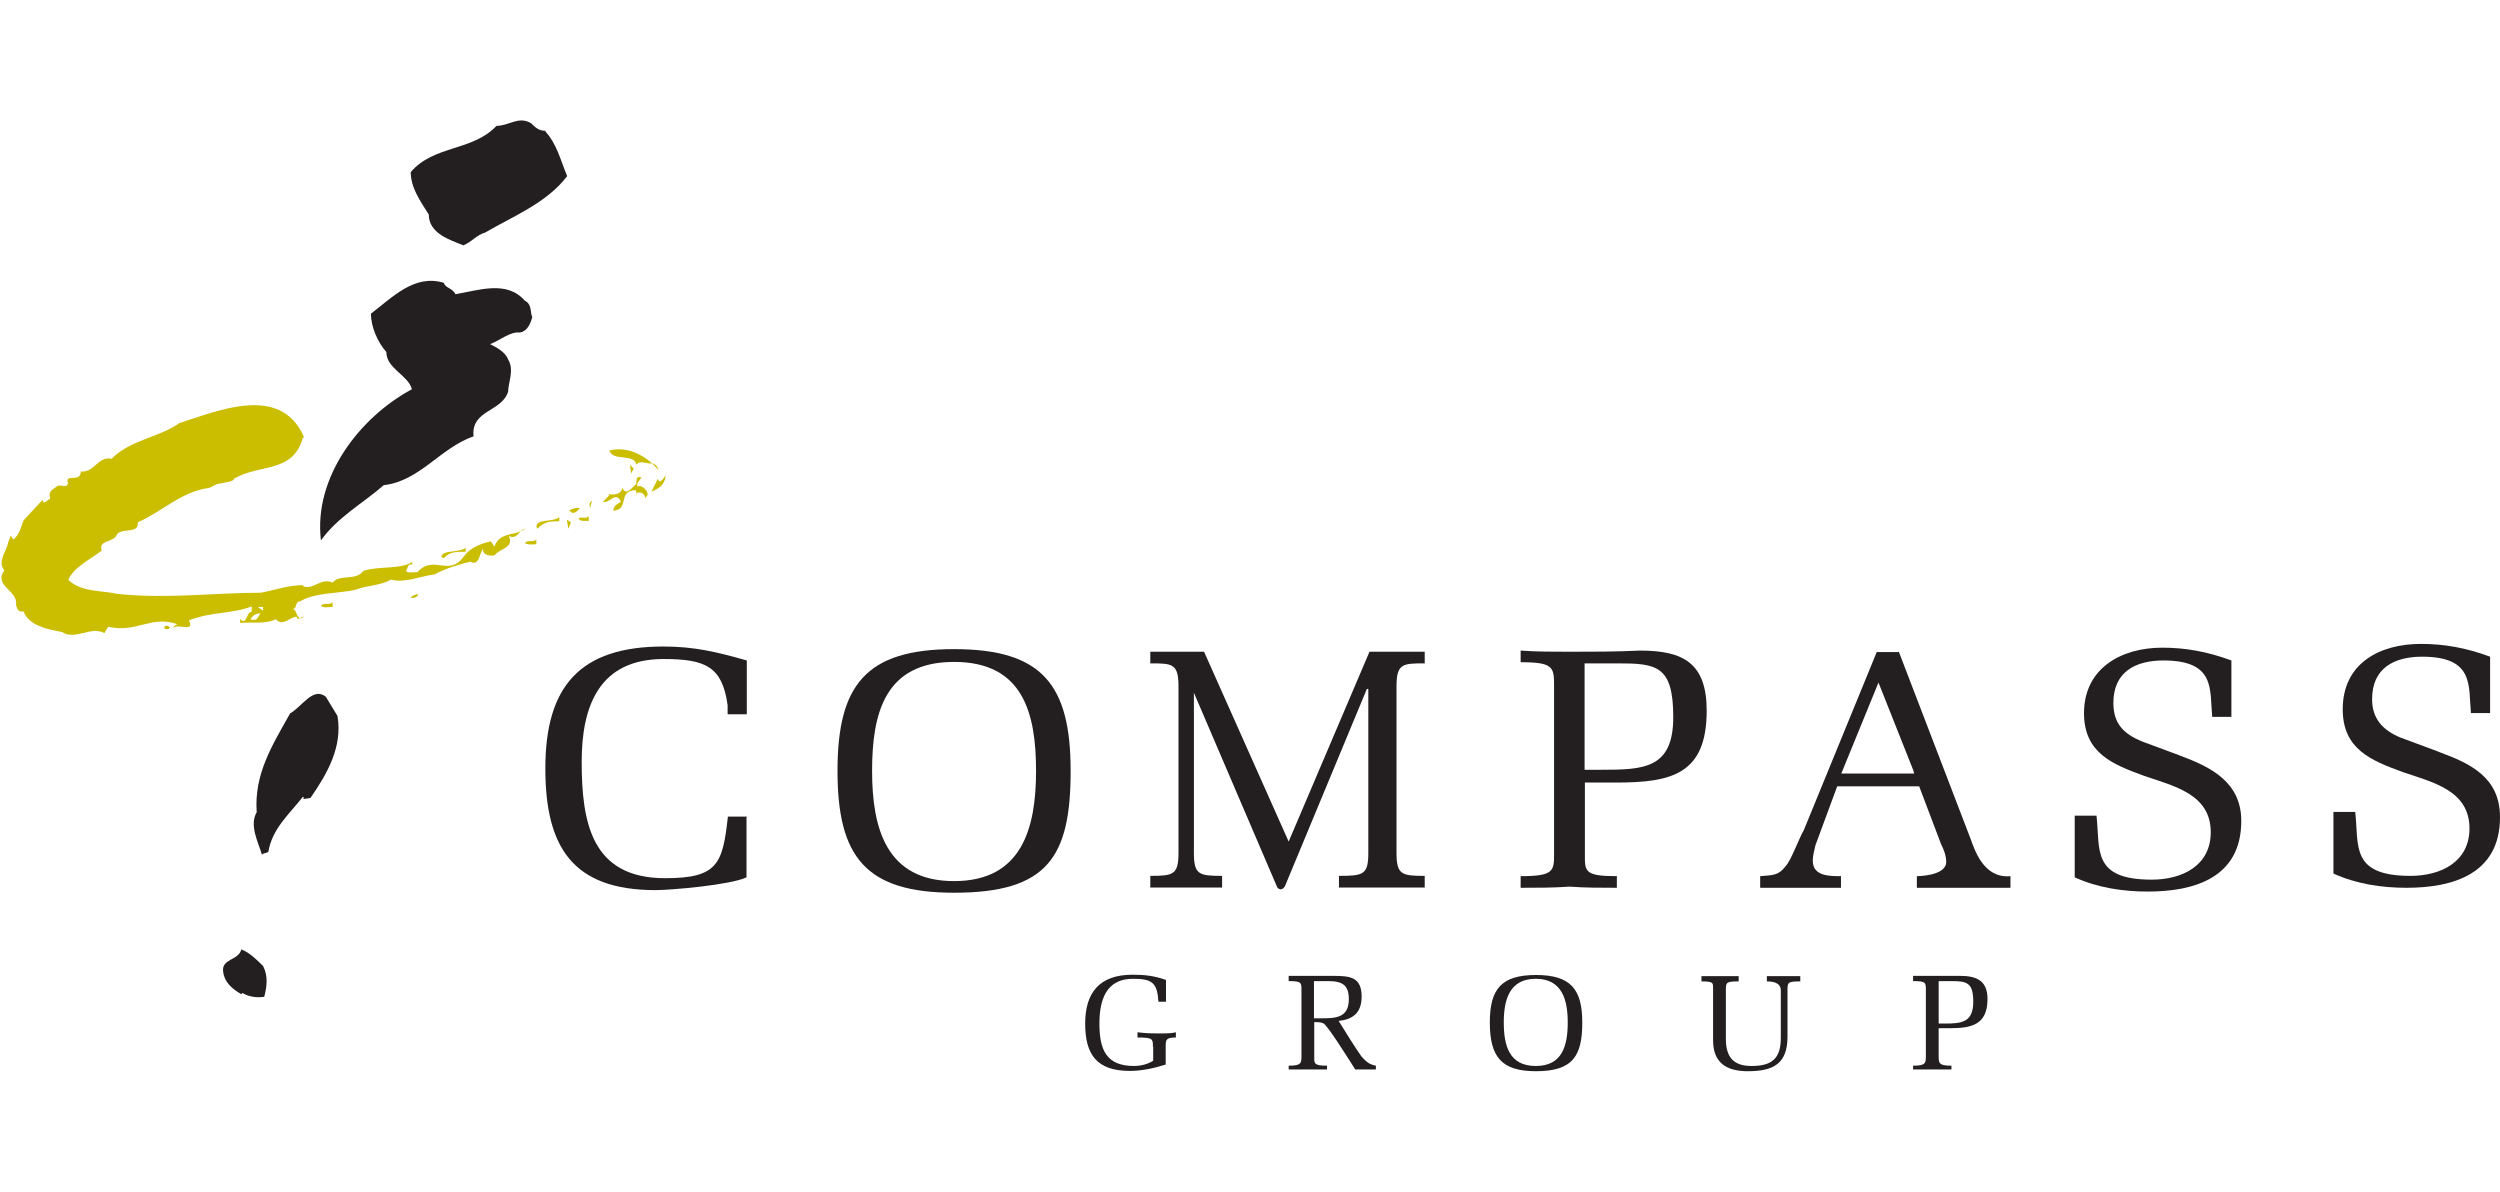 <svg xmlns="http://www.w3.org/2000/svg" id="Layer_1" data-name="Layer 1" width="86" height="41" viewBox="0 0 86 41"><defs><style>      .cls-1 {        fill: #cbbd00;      }      .cls-1, .cls-2 {        fill-rule: evenodd;        stroke-width: 0px;      }      .cls-2 {        fill: #231f20;      }    </style></defs><path class="cls-2" d="m18.76,4.52c.4.44.53,1.01.75,1.54-.71.93-1.85,1.37-2.82,1.94-.31.09-.44.31-.75.44-.44-.18-1.19-.4-1.19-1.06-.31-.49-.62-.93-.62-1.46.79-.93,2.12-.71,2.95-1.59.44,0,.75-.35,1.19-.09.13.13.26.26.49.26h0Z"></path><path class="cls-2" d="m15.67,10.12c.79-.13,1.76-.49,2.38.22.26.13.18.4.26.57-.04.13-.13.49-.44.53-.31-.04-.66.26-1.01.4.18.09.53.26.62.53.22.35,0,.79,0,1.1-.22.71-1.28.62-1.19,1.54-1.15.4-1.85,1.54-3.09,1.68-.71.62-1.59,1.1-2.16,1.9-.26-2.16,1.32-4.23,3.13-5.2-.13-.49-.88-.71-.88-1.28-.31-.35-.53-.88-.53-1.32.75-.57,1.5-1.37,2.51-1.06.04.18.31.18.4.4h0Z"></path><path class="cls-1" d="m22.64,16.16c0-.09-.09-.18-.18-.22-.22.04-.4-.13-.57.04-.09-.4-.79-.09-.93-.48.66-.18,1.32.22,1.68.66h0Z"></path><polygon class="cls-1" points="21.71 16.29 21.67 15.99 21.8 16.12 21.71 16.29 21.71 16.29"></polygon><path class="cls-1" d="m22.9,16.38c-.04.31-.26.44-.49.53l.22-.44s.04.09.04.09c.13,0,.18-.18.22-.18h0Z"></path><path class="cls-1" d="m22.06,16.43c-.04.09-.18.18-.13.31.13-.09.35.13.35.26,0,.04-.04.09-.09.13,0-.13-.13-.22-.26-.18l-.04.04c0,.26.04-.13-.04-.13-.62.04-.18.66-.75.71,0-.18.13-.22.26-.31-.18-.4-.4.09-.62,0l.22-.22-.04-.04s.44.09.49-.22c.13.31.35-.04.48-.13,0-.13,0-.31.18-.22h0Z"></path><path class="cls-1" d="m20.34,17.48c-.09-.09-.09-.18.04-.26-.04.09-.09.18-.04.26h0Z"></path><path class="cls-1" d="m16.02,18.98c-.31,0-.57,0-.75.22l-.09-.04c.04-.26.57-.13.84-.31v.13h0Z"></path><path class="cls-1" d="m14.39,20.44c-.04.13-.18.13-.26.13.04-.09.18-.13.26-.13h0Z"></path><path class="cls-1" d="m11.44,20.88c-.13,0-.31.04-.4-.04.09-.13.31,0,.4-.13v.18h0Z"></path><path class="cls-1" d="m10.42,15.06c-.35,1.23-1.46.88-2.38,1.41.04.09-.31.13-.57.18l-.26.13c-.97.13-1.59.79-2.47,1.19.04.4-.49.18-.71.4-.09.31-.66.18-.53.57-.4.31-.97.57-1.15,1.01.48.44,1.15.35,1.68.48,1.76.18,3.31-.04,4.94-.04.49-.09.93-.26,1.46-.26v.04c.35.13.62-.31,1.01-.13.26-.31.79-.04,1.06-.4.53-.18,1.28-.04,1.68-.31v.09c-.18-.04-.13.13-.22.22.09.09.26.04.4.04.57-.62,1.06.18,1.59-.53.22-.31.57-.44.93-.53l.13.18c.18-.53.75-.35,1.06-.62-.22.04-.26.4-.57.26.22.4-.35.44-.48.66-.13.04-.44,0-.4-.22-.13.13-.13.62-.44.44-.35.09-.84.22-1.23.44-.44.04-1.01.31-1.5.18-.4.22-.79.18-1.23.35-.57.13-1.41.09-1.9.4-.18,0-.09.26-.26.26.18,0,.13.48.4.26-.13,0-.22.18-.26,0-.26.04-.48.35-.71.09-.35.18-.84.09-1.23.13v-.13c.26.22.18-.22.4-.26v-.18c-.66.26-1.41.18-2.16.48.22.44-.4.09-.53.26,0-.09.09-.09.13-.13-.93-.31-1.37.31-2.38.09l-.13.22c-.44-.26-1.01.26-1.46-.04-.49-.09-1.15-.22-1.32-.71-.18.04-.22-.09-.26-.22.09-.49-.79-.66-.4-1.19-.26-.31.09-.66.13-.97.04-.04.04-.13.09-.22l.09.13c.22-.18.26-.44.35-.66l.66-.71s0,.09.04.09c.09,0,.13-.09.22-.13-.09-.26.09-.31.26-.44.13-.04.31.09.35-.09-.13-.35.44,0,.44-.4.48.04.57-.53,1.06-.44.66-.66,1.59-.71,2.34-1.23,1.28-.4,3.48-1.37,4.28.49h0Zm-1.37,5.82h-.18l.18.13v-.13h0Zm-.44.44h.18c.09-.04.09-.13.18-.22-.18,0-.31.09-.35.22h0Z"></path><path class="cls-1" d="m5.84,21.59c-.04.09-.13.04-.18.04v-.09s.13-.04.18.04h0Z"></path><path class="cls-1" d="m19.95,17.48c-.09.09-.22.26-.35.09h-.04c.09-.04.22-.13.4-.09h0Z"></path><path class="cls-2" d="m11.61,24.63c.18,1.06-.35,1.98-.93,2.82l-.26.04.04-.04-.04-.04c-.49.62-1.06,1.1-1.19,1.9-.09.04-.18.04-.22.09-.13-.44-.44-1.01-.18-1.46-.09-1.32.53-2.29,1.15-3.4.4-.22.79-.93,1.23-.57l.4.66h0Z"></path><path class="cls-2" d="m9.05,33.23c.18.35.13.71.04,1.06-.26.04-.53,0-.75-.13l-.04.04c-.31-.18-.57-.4-.62-.75-.09-.48.53-.4.62-.79.26.09.53.35.75.57h0Z"></path><path class="cls-2" d="m25.68,28.11v2.07c-.53.26-2.6.44-3.13.44-2.87,0-3.79-1.5-3.79-4.19,0-2.82,1.19-4.19,4.06-4.19,1.06,0,1.81.18,2.87.48v1.85h-.66v-.31c-.18-1.32-.75-1.59-2.2-1.59-2.2,0-2.82,1.59-2.82,3.53,0,2.12.35,4.01,2.87,4.01,1.81,0,1.98-.49,2.16-2.12h.66Z"></path><path class="cls-2" d="m28.81,26.52c0-2.95.97-4.19,4.01-4.19s4.01,1.23,4.01,4.19-.79,4.19-4.01,4.19c-3.04,0-4.01-1.23-4.01-4.19h0Zm1.19,0c0,1.98.49,3.79,2.82,3.79s2.82-1.81,2.82-3.79-.44-3.75-2.82-3.75-2.82,1.76-2.82,3.75h0Z"></path><path class="cls-2" d="m47.06,23.7h-.04l-2.82,6.79c-.09.13-.18.13-.26.04l-2.87-6.7h0v5.51c0,.75.18.79.97.79v.4h-2.47v-.4c.79,0,.97-.04.97-.79v-5.73c0-.79-.22-.79-.97-.79v-.4h1.85l2.91,6.53,2.78-6.53h1.9v.4c-.75,0-.97,0-.97.79v5.73c0,.75.18.79.97.79v.4h-2.95v-.4c.84,0,1.01-.04,1.01-.79v-5.64h0Z"></path><path class="cls-2" d="m54.52,29.35c0,.62-.04.79,1.1.79v.4c-.53,0-1.1,0-1.63-.04-.57.04-1.1.04-1.68.04v-.4c1.15,0,1.15-.18,1.15-.79v-5.73c0-.66,0-.84-1.15-.84v-.4c.57.04,1.1.04,1.68.04.79,0,1.59,0,2.43-.04,1.5,0,2.29.44,2.29,2.07,0,2.2-1.23,2.47-3.13,2.47h-1.06v2.43h0Zm0-2.87h.57c1.46,0,2.47-.04,2.47-1.81s-.57-1.85-1.9-1.85h-1.15v3.66h0Z"></path><path class="cls-2" d="m65.32,22.42l2.47,6.44c.13.35.44,1.37,1.37,1.28v.4h-3.22v-.4s1.01,0,1.01-.49c0-.22-.09-.44-.18-.62l-.75-1.98h-2.82l-.75,2.03c-.04.18-.09.35-.09.53,0,.53.57.53.97.53v.4h-2.78v-.4c.4-.04.62,0,.88-.35.18-.18.48-1.01.62-1.23l2.51-6.13h.75Zm.49,4.06l-1.19-3-1.28,3.13h2.51l-.04-.13h0Z"></path><path class="cls-2" d="m74.98,25.99c1.1.4,2.12.93,2.12,2.25,0,1.94-1.59,2.43-3.22,2.43-.84,0-1.72-.13-2.51-.49v-2.12h.75c.13,1.15-.18,2.2,1.9,2.2,1.06,0,2.03-.49,2.03-1.63,0-1.32-1.28-1.59-2.29-1.94-1.1-.4-2.07-.79-2.07-2.16,0-1.54,1.28-2.25,2.69-2.25.79,0,1.54.13,2.38.44v1.94h-.66c-.09-.93.13-1.94-1.68-1.94-.97,0-1.72.4-1.72,1.46,0,.71.35,1.06.97,1.32l1.32.49h0Z"></path><path class="cls-2" d="m83.88,25.86c1.1.4,2.12.88,2.12,2.25,0,1.94-1.59,2.43-3.22,2.43-.84,0-1.72-.13-2.51-.49v-2.12h.75c.13,1.15-.18,2.2,1.9,2.2,1.06,0,2.03-.49,2.03-1.63,0-1.32-1.28-1.59-2.29-1.94-1.1-.4-2.07-.79-2.07-2.16,0-1.59,1.28-2.25,2.69-2.25.79,0,1.54.13,2.38.44v1.94h-.66c-.09-.93.13-1.94-1.68-1.94-.97,0-1.72.4-1.72,1.46,0,.66.35,1.06.97,1.32l1.32.49h0Z"></path><path class="cls-2" d="m39.66,36c0-.26,0-.31-.53-.31v-.18c.31.04.53.04.75.04s.44,0,.57-.04v.18c-.35,0-.35.09-.35.31v.62c-.4.13-.84.22-1.23.22-1.15,0-1.54-.57-1.54-1.63s.49-1.68,1.63-1.68c.44,0,.75.04,1.15.18v.75h-.26c-.04-.66-.22-.79-.88-.79-.93,0-1.15.75-1.15,1.54,0,.88.22,1.46,1.19,1.46.18,0,.44-.04.66-.18v-.49h0Z"></path><path class="cls-2" d="m45.21,36.31c0,.26-.04.35.44.35v.13h-1.32v-.13c.44,0,.44-.09.44-.35v-2.25c0-.26,0-.31-.44-.31v-.18h1.54c.57,0,.97.04.97.71,0,.57-.31.79-.79.84.13.22.66,1.06.79,1.23.13.13.22.26.49.31v.13h-.71c-.31-.49-.97-1.54-1.1-1.59-.09-.04-.22-.04-.31-.04v1.15h0Zm0-1.28h.22c.49,0,.97,0,.97-.66,0-.48-.22-.62-.71-.62h-.49v1.28h0Z"></path><path class="cls-2" d="m51.25,35.17c0-1.15.4-1.63,1.59-1.63s1.59.49,1.59,1.63-.31,1.68-1.59,1.68c-1.19,0-1.59-.49-1.59-1.68h0Zm.48,0c0,.79.18,1.5,1.1,1.5s1.1-.71,1.1-1.5c0-.75-.18-1.5-1.1-1.5s-1.1.75-1.1,1.5h0Z"></path><path class="cls-2" d="m59.37,35.74c0,.62.26.93.88.93.71,0,1.01-.26,1.01-.97v-1.63q0-.31-.48-.31v-.18h1.15v.18c-.44,0-.44.04-.44.31v1.59c0,.93-.48,1.19-1.37,1.19-.75,0-1.19-.31-1.19-1.06v-1.72c0-.26.04-.31-.4-.31v-.18h1.28v.18c-.44,0-.44.04-.44.31v1.68h0Z"></path><path class="cls-2" d="m66.69,36.31c0,.26,0,.35.44.35v.13h-1.32v-.13c.44,0,.44-.09.44-.35v-2.25c0-.26,0-.31-.44-.31v-.18h1.63c.57,0,.93.18.93.79,0,.88-.53,1.01-1.28,1.01h-.4v.93h0Zm0-1.1h.22c.57,0,.97-.04.97-.75,0-.66-.22-.71-.75-.71h-.44v1.46h0Z"></path><path class="cls-1" d="m18.45,18.72c-.09,0-.26.04-.4-.04.13-.13.31,0,.4-.13v.18h0Z"></path><path class="cls-1" d="m19.24,17.93c-.26,0-.53,0-.75.26l-.04-.09c.04-.26.57-.13.79-.31v.13h0Z"></path><path class="cls-1" d="m20.25,17.93c-.09-.04-.26.04-.35-.09.09-.09.26.04.35-.09v.18h0Z"></path><polygon class="cls-1" points="19.55 18.19 19.5 17.88 19.64 17.97 19.55 18.19 19.55 18.19"></polygon></svg>